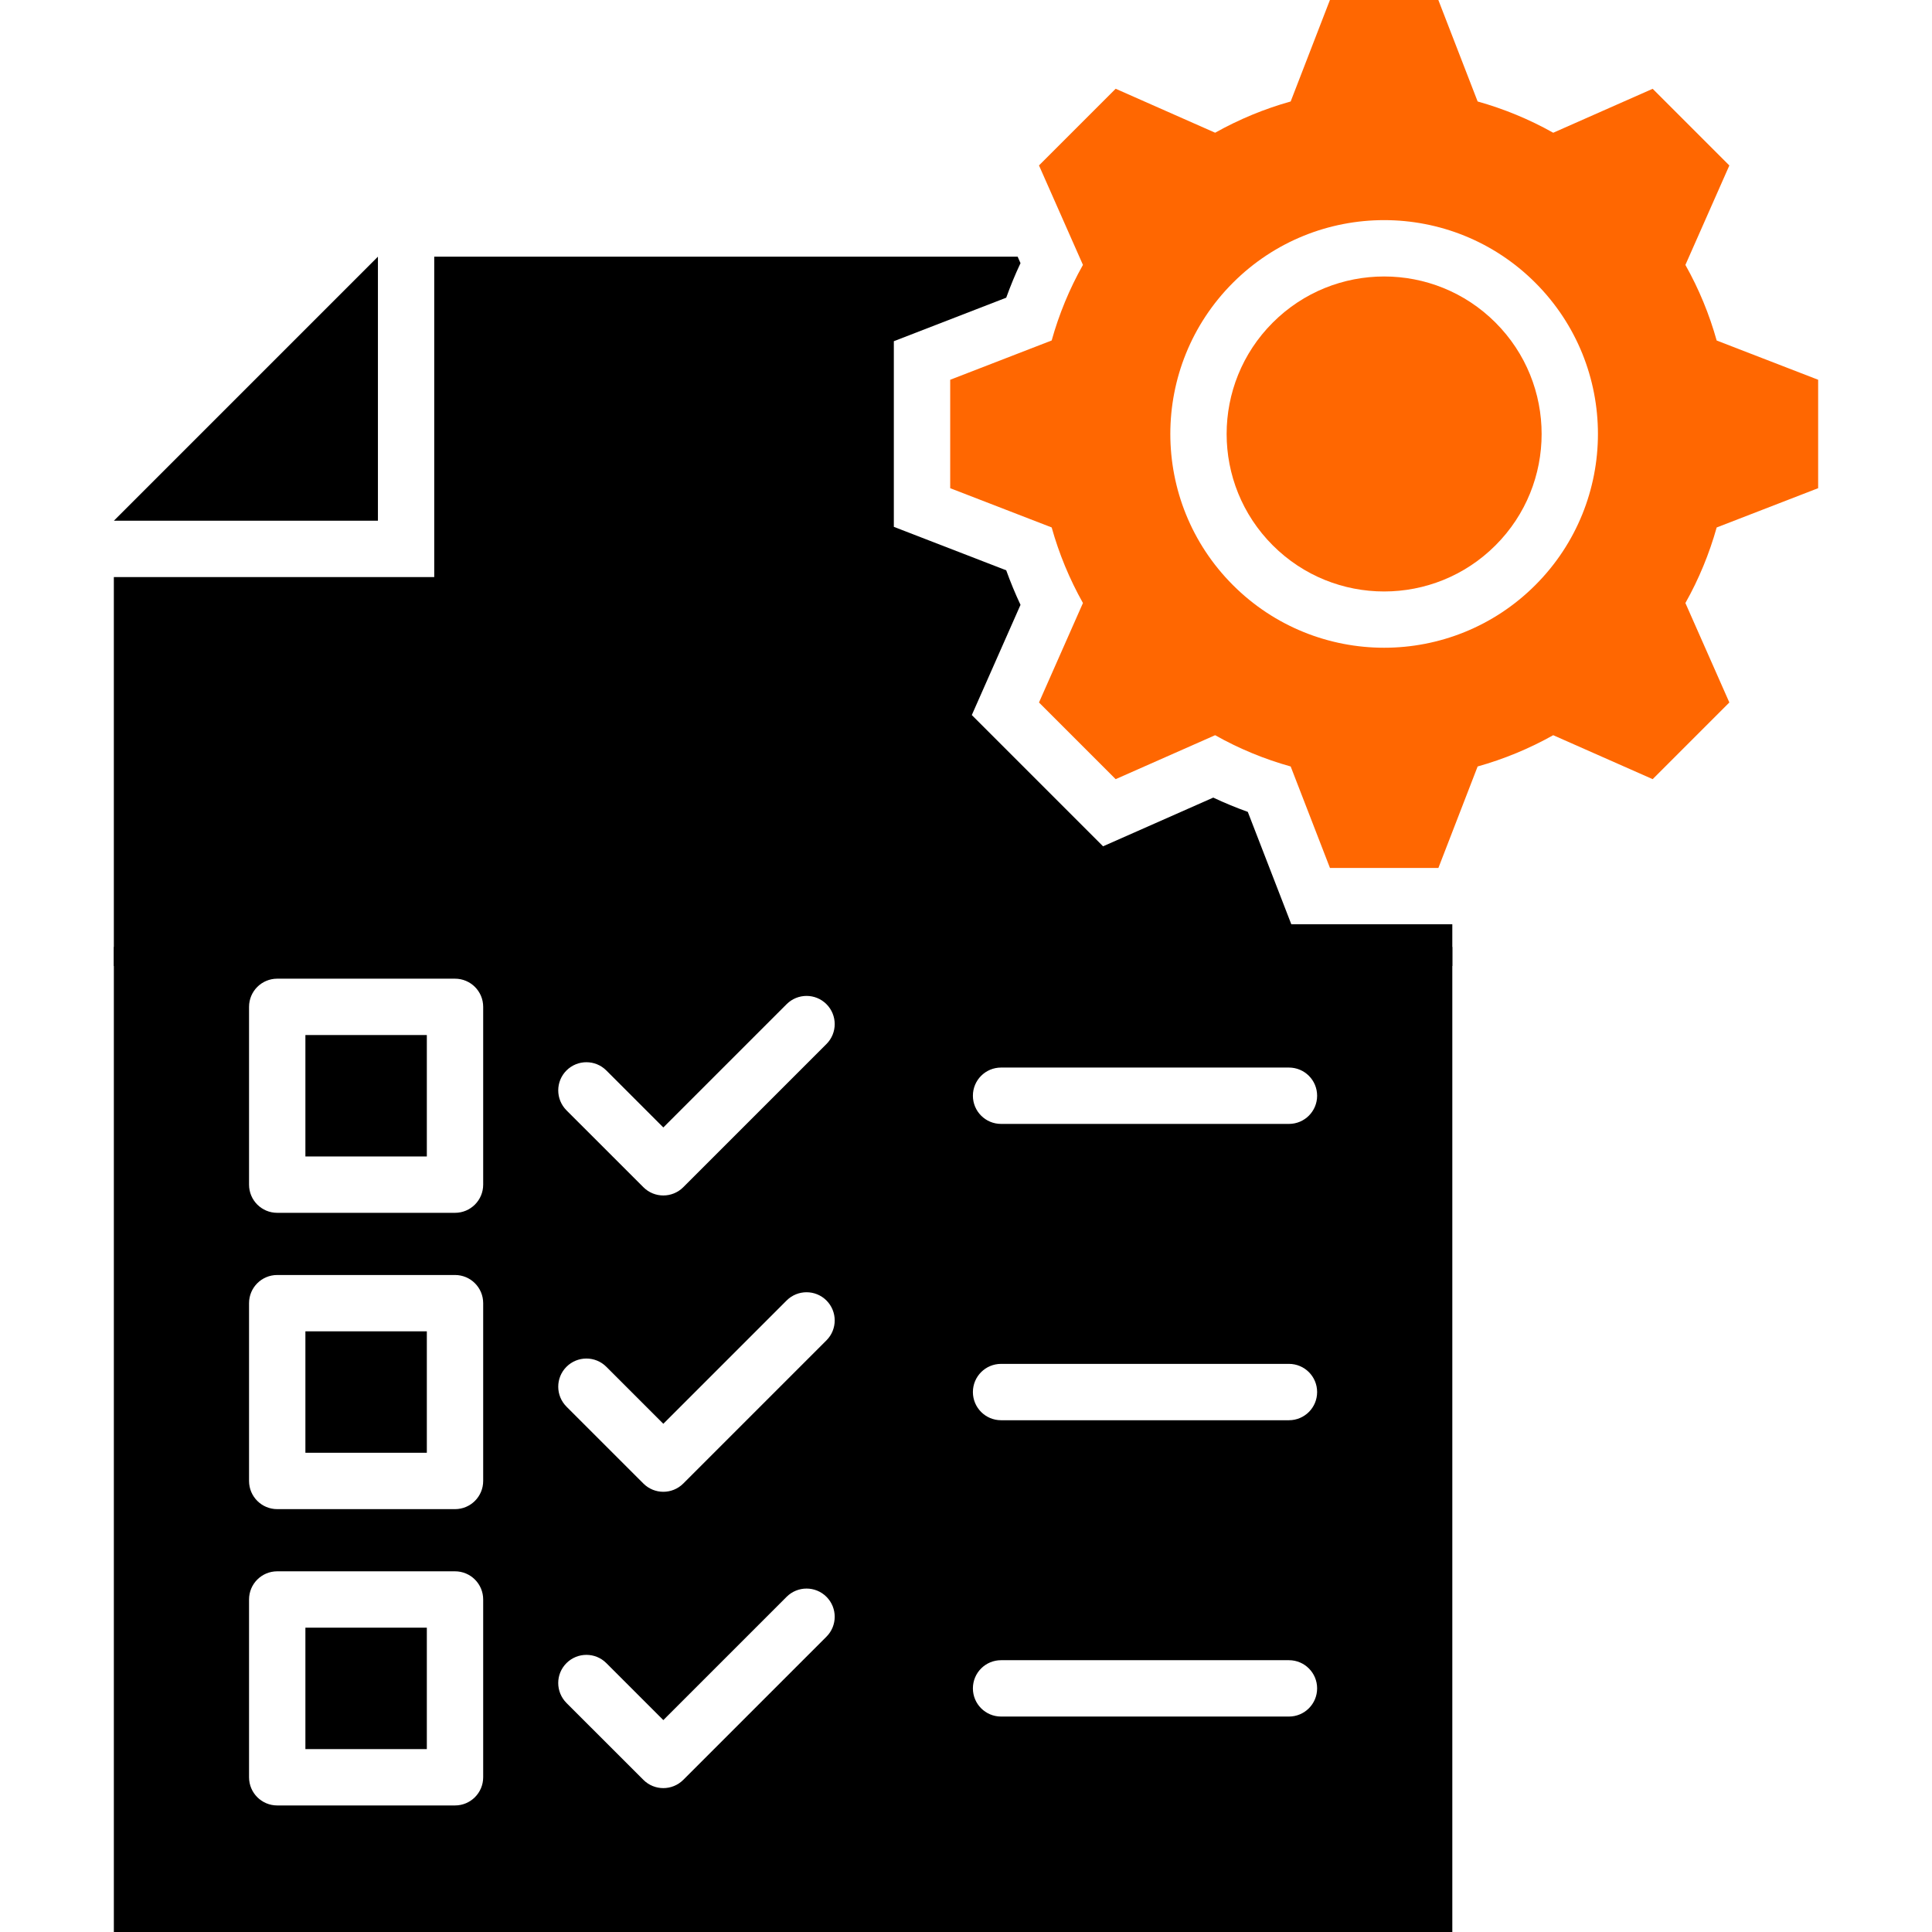 <?xml version="1.0" encoding="UTF-8"?>
<!DOCTYPE svg PUBLIC "-//W3C//DTD SVG 1.1//EN" "http://www.w3.org/Graphics/SVG/1.1/DTD/svg11.dtd">
<!-- Creator: CorelDRAW -->
<svg xmlns="http://www.w3.org/2000/svg" xml:space="preserve" width="176.389mm" height="176.389mm" version="1.1" style="shape-rendering:geometricPrecision; text-rendering:geometricPrecision; image-rendering:optimizeQuality; fill-rule:evenodd; clip-rule:evenodd"
viewBox="0 0 2587.7 2587.7"
 xmlns:xlink="http://www.w3.org/1999/xlink"
 xmlns:xodm="http://www.corel.com/coreldraw/odm/2003">
 <defs>
  <style type="text/css">
   <![CDATA[
    .fil0 {fill:none}
    .fil1 {fill:black}
    .fil2 {fill:#FF6701}
   ]]>
  </style>
 </defs>
 <g id="Слой_x0020_1">
  <g id="_1321695214480">
   <path class="fil0" d="M-0 0l269.01 0 -28.9 34.41c-10.35,11.72 -20.45,18.94 -33.04,35.79l-33.04 46.8 -24.78 27.53 -5.51 2.75 0 5.51 -11.01 5.51 0 2.75 -5.51 2.75 -35.79 41.3c-11.01,12.3 -12.34,16.43 -19.27,30.28 -8.43,16.85 -26.02,54.4 -30.28,71.58 -3.51,14.15 -2.75,27 -2.75,41.3l0 517.54c9.9,9.9 5.07,6.58 8.26,11.01 3.06,4.25 7.05,6.28 11.01,8.26l0 2.75c12.19,8.13 17.32,10.04 30.28,16.52l11.01 5.51 8.26 8.26 13.77 5.51 27.53 27.53 16.52 22.02 2.75 11.01 11.01 16.52 0 8.26 11.01 24.78c4.81,9.61 1.9,6.2 2.75,8.26 0.96,2.33 2.75,0.06 2.75,5.51l2.75 0 8.26 8.26 2.75 0c4.84,9.69 2.64,4.21 8.26,8.26 1.69,1.22 3.75,4.04 11.01,8.26l5.51 2.75 2.75 5.51 22.02 13.77c4.43,3.2 1.1,-1.65 11.01,8.26 5.37,5.37 4.31,7.07 5.51,8.26 1.19,1.19 2.89,0.14 8.26,5.51l8.26 8.26 0 2.75 2.75 0 0 2.75 2.75 0 0 5.51 2.75 2.75 0 16.52 5.51 5.51 0 8.26 2.75 0 0 5.51 520.29 0c11.46,-11.46 10.1,-14.2 16.52,-22.02l8.26 -8.26 2.75 -8.26 8.26 -5.51 5.51 0 0 -5.51 2.75 -2.75c0,-4.51 -0.19,-6.93 2.75,-11.01 5.18,-7.19 1.73,2.06 11.01,-16.52 3.92,-7.83 4.34,-7.09 11.01,-13.77 3.36,-3.36 2.75,-2.01 2.75,-5.51l5.51 0 0 -2.75 11.01 -5.51c2.47,-2.47 -1.53,-3.74 11.01,-11.01 1.25,-0.72 2.31,-1.27 3.24,-1.73l6.14 6.14 209.77 0 0 -20.93 36.88 0 0 -2.75 11.01 0 0 -16.52 2.75 -2.75 0 -276.01c3.74,-2.57 7.35,-4.83 9.92,-5.9 7.95,-3.29 5.55,1.45 19.27,-8.26 12.37,-8.75 7.78,-8.26 16.52,-8.26l2.75 -2.75 5.51 0 0 -2.75 2.75 0 0 -2.75 2.75 0c0,-7.4 -0.49,-8.69 2.75,-16.52l2.75 -5.51c1.23,-5.21 -3.1,0.7 4.13,-13.77l78.46 0 0 -207.02 -22.02 -11.01 -2.75 -2.75 -5.51 0 0 -2.75 -5.51 0 0 -2.75 -11.01 0 0 -2.75 -84.26 0 0 -445.7 1373.04 0 0 2587.7 -2587.7 0 0 -2587.7z"/>
   <g>
    <path class="fil1" d="M1945.22 1268.3l0 1319.39 -1792.73 0 0 -1319.39 1792.73 0zm-1536.17 1074.43l162.65 0 0 -162.65 -162.65 0 0 162.65zm200.38 75.47c20.86,0 37.74,-16.87 37.74,-37.74l0 -238.12c0,-20.86 -16.87,-37.74 -37.74,-37.74l-238.12 0c-20.86,0 -37.74,16.87 -37.74,37.74l0 238.12c0,20.86 16.87,37.74 37.74,37.74l238.12 0zm-200.38 -472.36l162.65 0 0 -162.65 -162.65 0 0 162.65zm200.38 75.48c20.86,0 37.74,-16.87 37.74,-37.74l0 -238.12c0,-20.86 -16.87,-37.74 -37.74,-37.74l-238.12 0c-20.86,0 -37.74,16.87 -37.74,37.74l0 238.12c0,20.86 16.87,37.74 37.74,37.74l238.12 0zm-200.38 -472.36l162.65 0 0 -162.65 -162.65 0 0 162.65zm200.38 75.48c20.86,0 37.74,-16.87 37.74,-37.74l0 -238.12c0,-20.86 -16.87,-37.74 -37.74,-37.74l-238.12 -0c-20.86,0 -37.74,16.87 -37.74,37.74l0 238.12c0,20.86 16.87,37.74 37.74,37.74l238.12 0zm731.4 674.69l385.57 0c20.86,0 37.74,-16.87 37.74,-37.74 0,-20.86 -16.87,-37.74 -37.74,-37.74l-385.57 0c-20.86,0 -37.74,16.87 -37.74,37.74 0,20.86 16.87,37.74 37.74,37.74zm0 -396.89l385.57 0c20.86,0 37.74,-16.87 37.74,-37.74 0,-20.87 -16.87,-37.74 -37.74,-37.74l-385.57 0c-20.86,0 -37.74,16.87 -37.74,37.74 0,20.86 16.87,37.74 37.74,37.74l0 -0zm0 -396.89l385.57 0c20.86,0 37.74,-16.87 37.74,-37.74 0,-20.87 -16.87,-37.74 -37.74,-37.74l-385.57 0c-20.86,0 -37.74,16.87 -37.74,37.74 0,20.86 16.87,37.74 37.74,37.74zm-582.07 775.61l103.02 102.97c14.72,14.72 38.6,14.72 53.37,0l191.81 -191.81c14.72,-14.72 14.72,-38.6 0,-53.37 -14.72,-14.72 -38.6,-14.72 -53.37,0l-165.13 165.13 -76.34 -76.34c-14.72,-14.72 -38.6,-14.72 -53.37,0 -14.77,14.72 -14.72,38.6 0,53.37l0 0.05zm0 -396.89l103.02 102.97c14.72,14.72 38.6,14.72 53.37,0l191.81 -191.81c14.72,-14.72 14.72,-38.6 0,-53.37 -14.72,-14.72 -38.6,-14.72 -53.37,0l-165.13 165.13 -76.34 -76.34c-14.72,-14.72 -38.6,-14.72 -53.37,0 -14.72,14.72 -14.72,38.6 0,53.37l0 0.06zm0 -396.89l103.02 102.97c14.72,14.72 38.6,14.72 53.37,0l191.81 -191.81c14.72,-14.72 14.72,-38.6 0,-53.37 -14.72,-14.77 -38.6,-14.72 -53.37,0l-165.13 165.13 -76.34 -76.34c-14.72,-14.72 -38.6,-14.72 -53.37,0 -14.72,14.72 -14.72,38.6 0,53.37l0 0.06z"/>
    <g>
     <path class="fil2" d="M1642.94 581.26c0,-54.02 20.59,-107.98 61.78,-149.17 41.19,-41.19 95.15,-61.78 149.17,-61.78 54.02,0 107.98,20.59 149.17,61.78 41.19,41.19 61.78,95.15 61.78,149.17 0,54.02 -20.59,107.98 -61.78,149.17 -41.19,41.19 -95.15,61.78 -149.17,61.78 -54.02,0 -107.98,-20.59 -149.17,-61.78 -41.19,-41.19 -61.78,-95.15 -61.78,-149.17z"/>
     <path class="fil2" d="M2056.38 378.72c55.91,55.9 0,0 0,0zm-202.49 488.86c73.26,0 146.58,-27.98 202.49,-83.88 55.9,-55.91 83.88,-129.22 83.88,-202.49 0,-73.26 -27.98,-146.58 -83.88,-202.49 -55.91,-55.9 -129.22,-83.88 -202.49,-83.88 -73.26,0 -146.58,27.98 -202.49,83.88 -55.9,55.91 -83.88,129.22 -83.88,202.49 0,73.27 27.98,146.58 83.88,202.49 55.91,55.9 129.22,83.88 202.49,83.88zm-581.2 -358.93l135.91 -52.62c9.76,-34.93 23.72,-68.95 41.89,-101.24l-58.87 -133.21 102.7 -102.7 133.21 58.87 -0.05 0.05c32.29,-18.11 66.31,-32.08 101.24,-41.89l52.56 -135.91 145.23 -0 52.62 135.91c34.93,9.81 68.95,23.72 101.24,41.89l133.21 -58.87 102.7 102.7 -58.87 133.21c18.17,32.29 32.13,66.31 41.89,101.24l135.91 52.56 0 145.24 -135.91 52.62c-9.81,34.93 -23.72,68.95 -41.89,101.19l58.87 133.21 -102.7 102.7 -133.21 -58.87c-32.29,18.12 -66.31,32.08 -101.24,41.89l-52.56 135.91 -145.23 0 -52.62 -135.91c-34.93,-9.76 -68.95,-23.72 -101.19,-41.89l-133.21 58.87 -102.7 -102.7 58.87 -133.21c-18.11,-32.29 -32.13,-66.31 -41.89,-101.24l-135.91 -52.56 0 -145.23z"/>
    </g>
    <path class="fil1" d="M1363.04 343.79l-781.43 0 0 429.13 -429.13 0 0 520.94 1792.73 0 0 -55.9 -215.64 0 -58.28 -150.52c-15.69,-5.66 -31.16,-12.02 -46.25,-19.14l-147.61 65.23 -175.8 -175.8 65.23 -147.61c-7.12,-15.09 -13.48,-30.57 -19.14,-46.25l-150.52 -58.22 0 -248.64 150.52 -58.28c5.66,-15.69 12.02,-31.16 19.14,-46.26l-3.83 -8.68zm-856.85 0l0 353.65 -353.65 -0 353.65 -353.65z"/>
   </g>
  </g>
 </g>
</svg>
